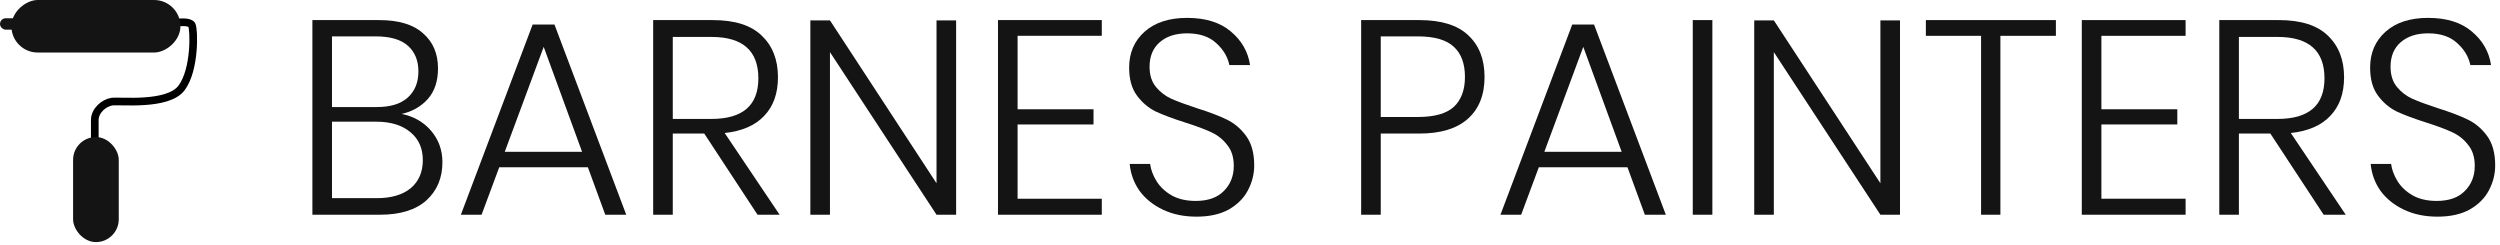<svg xmlns="http://www.w3.org/2000/svg" width="163" height="16" viewBox="0 0 163 16" fill="none"><path d="M26.182 7.43C26.974 7.586 27.616 7.952 28.108 8.528 28.6 9.104 28.846 9.788 28.846 10.58 28.846 11.6 28.498 12.428 27.802 13.064 27.106 13.688 26.098 14 24.778 14h-4.41V1.31h4.356c1.272.0 2.226.288 2.862.864C28.234 2.738 28.558 3.5 28.558 4.46c0 .828-.222 1.494-.666 1.998-.444.492-1.014.816-1.71.972zm-4.536-.45h2.916c.888.0 1.56-.204 2.016-.612C27.046 5.948 27.28 5.378 27.28 4.658 27.28 3.95 27.052 3.392 26.596 2.984s-1.158-.612-2.106-.612H21.646v4.608zM24.562 12.92C25.51 12.92 26.248 12.704 26.776 12.272 27.304 11.828 27.568 11.216 27.568 10.436 27.568 9.668 27.298 9.062 26.758 8.618 26.218 8.162 25.474 7.934 24.526 7.934h-2.88V12.92h2.916z" fill="#141414"/><path d="M38.329 10.904h-5.778L31.399 14h-1.35l4.68-12.402h1.422L40.831 14h-1.368l-1.134-3.096zm-.378-1.008-2.502-6.84-2.538 6.84h5.04z" fill="#141414"/><path d="M49.391 14l-3.474-5.292h-2.052V14H42.587V1.31H46.475c1.428.0 2.49.336 3.186 1.008.708.672 1.062 1.578 1.062 2.718C50.723 6.092 50.423 6.932 49.823 7.556 49.235 8.18 48.377 8.552 47.249 8.672L50.831 14h-1.44zm-5.526-6.246h2.52c2.04.0 3.06-.882 3.06-2.646.0-1.8-1.02-2.7-3.06-2.7h-2.52v5.346z" fill="#141414"/><path d="M62.339 14h-1.278L54.113 3.398V14h-1.278V1.328h1.278L61.061 11.948V1.328h1.278V14z" fill="#141414"/><path d="M66.347 2.336v4.788h4.95v.99h-4.95V12.956h5.49V14h-6.768V1.31h6.768v1.026h-5.49z" fill="#141414"/><path d="M81.774 10.778C81.774 11.354 81.636 11.9 81.36 12.416 81.096 12.92 80.682 13.334 80.118 13.658 79.554 13.97 78.852 14.126 78.012 14.126 77.196 14.126 76.47 13.976 75.834 13.676 75.198 13.376 74.688 12.968 74.304 12.452 73.932 11.924 73.716 11.336 73.656 10.688H74.988C75.036 11.06 75.174 11.432 75.402 11.804S75.96 12.488 76.392 12.74C76.824 12.98 77.346 13.1 77.958 13.1 78.762 13.1 79.374 12.884 79.794 12.452 80.226 12.02 80.442 11.474 80.442 10.814 80.442 10.25 80.298 9.794 80.01 9.446 79.734 9.086 79.386 8.81 78.966 8.618 78.558 8.426 77.994 8.216 77.274 7.988 76.482 7.736 75.84 7.496 75.348 7.268 74.868 7.028 74.46 6.68 74.124 6.224 73.788 5.768 73.62 5.162 73.62 4.406c0-.96.336-1.74 1.008-2.34C75.3 1.466 76.224 1.166 77.4 1.166 78.6 1.166 79.548 1.46 80.244 2.048 80.952 2.636 81.372 3.368 81.504 4.244H80.154C80.046 3.704 79.758 3.224 79.29 2.804 78.834 2.384 78.204 2.174 77.4 2.174 76.656 2.174 76.062 2.366 75.618 2.75 75.174 3.134 74.952 3.668 74.952 4.352 74.952 4.892 75.09 5.33 75.366 5.666 75.642 6.002 75.978 6.26 76.374 6.44 76.782 6.62 77.334 6.824 78.03 7.052 78.834 7.304 79.482 7.55 79.974 7.79 80.478 8.03 80.904 8.39 81.252 8.87S81.774 9.986 81.774 10.778z" fill="#141414"/><path d="M90.025 8.708V14H88.747V1.31h3.798c1.428.0 2.49.33 3.186.99.708.66 1.062 1.566 1.062 2.718.0 1.176-.366 2.088-1.098 2.736C94.975 8.39 93.925 8.708 92.545 8.708h-2.52zM92.437 7.628c1.092.0 1.878-.222 2.358-.666C95.275 6.506 95.515 5.858 95.515 5.018 95.515 4.154 95.275 3.5 94.795 3.056 94.315 2.6 93.529 2.372 92.437 2.372H90.025v5.256H92.437z" fill="#141414"/><path d="M106.11 10.904H100.332L99.18 14H97.83L102.51 1.598h1.422L108.612 14h-1.368l-1.134-3.096zm-.378-1.008-2.502-6.84L100.692 9.896H105.732z" fill="#141414"/><path d="M111.646 1.31V14H110.368V1.31H111.646z" fill="#141414"/><path d="M123.88 14H122.602L115.654 3.398V14H114.376V1.328H115.654L122.602 11.948V1.328H123.88V14z" fill="#141414"/><path d="M134.044 1.31v1.026H130.426V14H129.166V2.336H125.566v-1.026H134.044z" fill="#141414"/><path d="M137.011 2.336v4.788H141.961v.99H137.011V12.956H142.501V14h-6.768V1.31h6.768v1.026H137.011z" fill="#141414"/><path d="M151.502 14 148.028 8.708H145.976V14H144.698V1.31H148.586C150.014 1.31 151.076 1.646 151.772 2.318 152.48 2.99 152.834 3.896 152.834 5.036 152.834 6.092 152.534 6.932 151.934 7.556 151.346 8.18 150.488 8.552 149.36 8.672L152.942 14h-1.44zM145.976 7.754H148.496c2.04.0 3.06-.882 3.06-2.646.0-1.8-1.02-2.7-3.06-2.7H145.976v5.346z" fill="#141414"/><path d="M162.686 10.778C162.686 11.354 162.548 11.9 162.272 12.416 162.008 12.92 161.594 13.334 161.03 13.658 160.466 13.97 159.764 14.126 158.924 14.126 158.108 14.126 157.382 13.976 156.746 13.676S155.6 12.968 155.216 12.452C154.844 11.924 154.628 11.336 154.568 10.688H155.9C155.948 11.06 156.086 11.432 156.314 11.804 156.542 12.176 156.872 12.488 157.304 12.74 157.736 12.98 158.258 13.1 158.87 13.1 159.674 13.1 160.286 12.884 160.706 12.452 161.138 12.02 161.354 11.474 161.354 10.814 161.354 10.25 161.21 9.794 160.922 9.446 160.646 9.086 160.298 8.81 159.878 8.618 159.47 8.426 158.906 8.216 158.186 7.988 157.394 7.736 156.752 7.496 156.26 7.268 155.78 7.028 155.372 6.68 155.036 6.224 154.7 5.768 154.532 5.162 154.532 4.406 154.532 3.446 154.868 2.666 155.54 2.066 156.212 1.466 157.136 1.166 158.312 1.166 159.512 1.166 160.46 1.46 161.156 2.048 161.864 2.636 162.284 3.368 162.416 4.244H161.066C160.958 3.704 160.67 3.224 160.202 2.804 159.746 2.384 159.116 2.174 158.312 2.174 157.568 2.174 156.974 2.366 156.53 2.75 156.086 3.134 155.864 3.668 155.864 4.352 155.864 4.892 156.002 5.33 156.278 5.666 156.554 6.002 156.89 6.26 157.286 6.44 157.694 6.62 158.246 6.824 158.942 7.052 159.746 7.304 160.394 7.55 160.886 7.79 161.39 8.03 161.816 8.39 162.164 8.87 162.512 9.35 162.686 9.986 162.686 10.778z" fill="#141414"/><path d="M6.18 9.232c0-.273.0-.938.0-1.415C6.18 7.222 6.775 6.701 7.297 6.627 7.818 6.552 10.945 6.924 11.838 5.733 12.732 4.542 12.658 1.936 12.509 1.638c-.119-.238-.745-.199-1.042-.149" stroke="#000" stroke-width=".5"/><rect x="4.765" y="8.935" width="2.978" height="6.85" rx="1.489" fill="#141414"/><rect x="11.764" width="3.425" height="11.02" rx="1.712" transform="rotate(90 11.764 0)" fill="#141414"/><rect width=".745" height="2.68" rx=".372" transform="matrix(4.37114e-08 -1 -1 -4.37114e-08 2.68 1.936)" fill="#141414"/></svg>